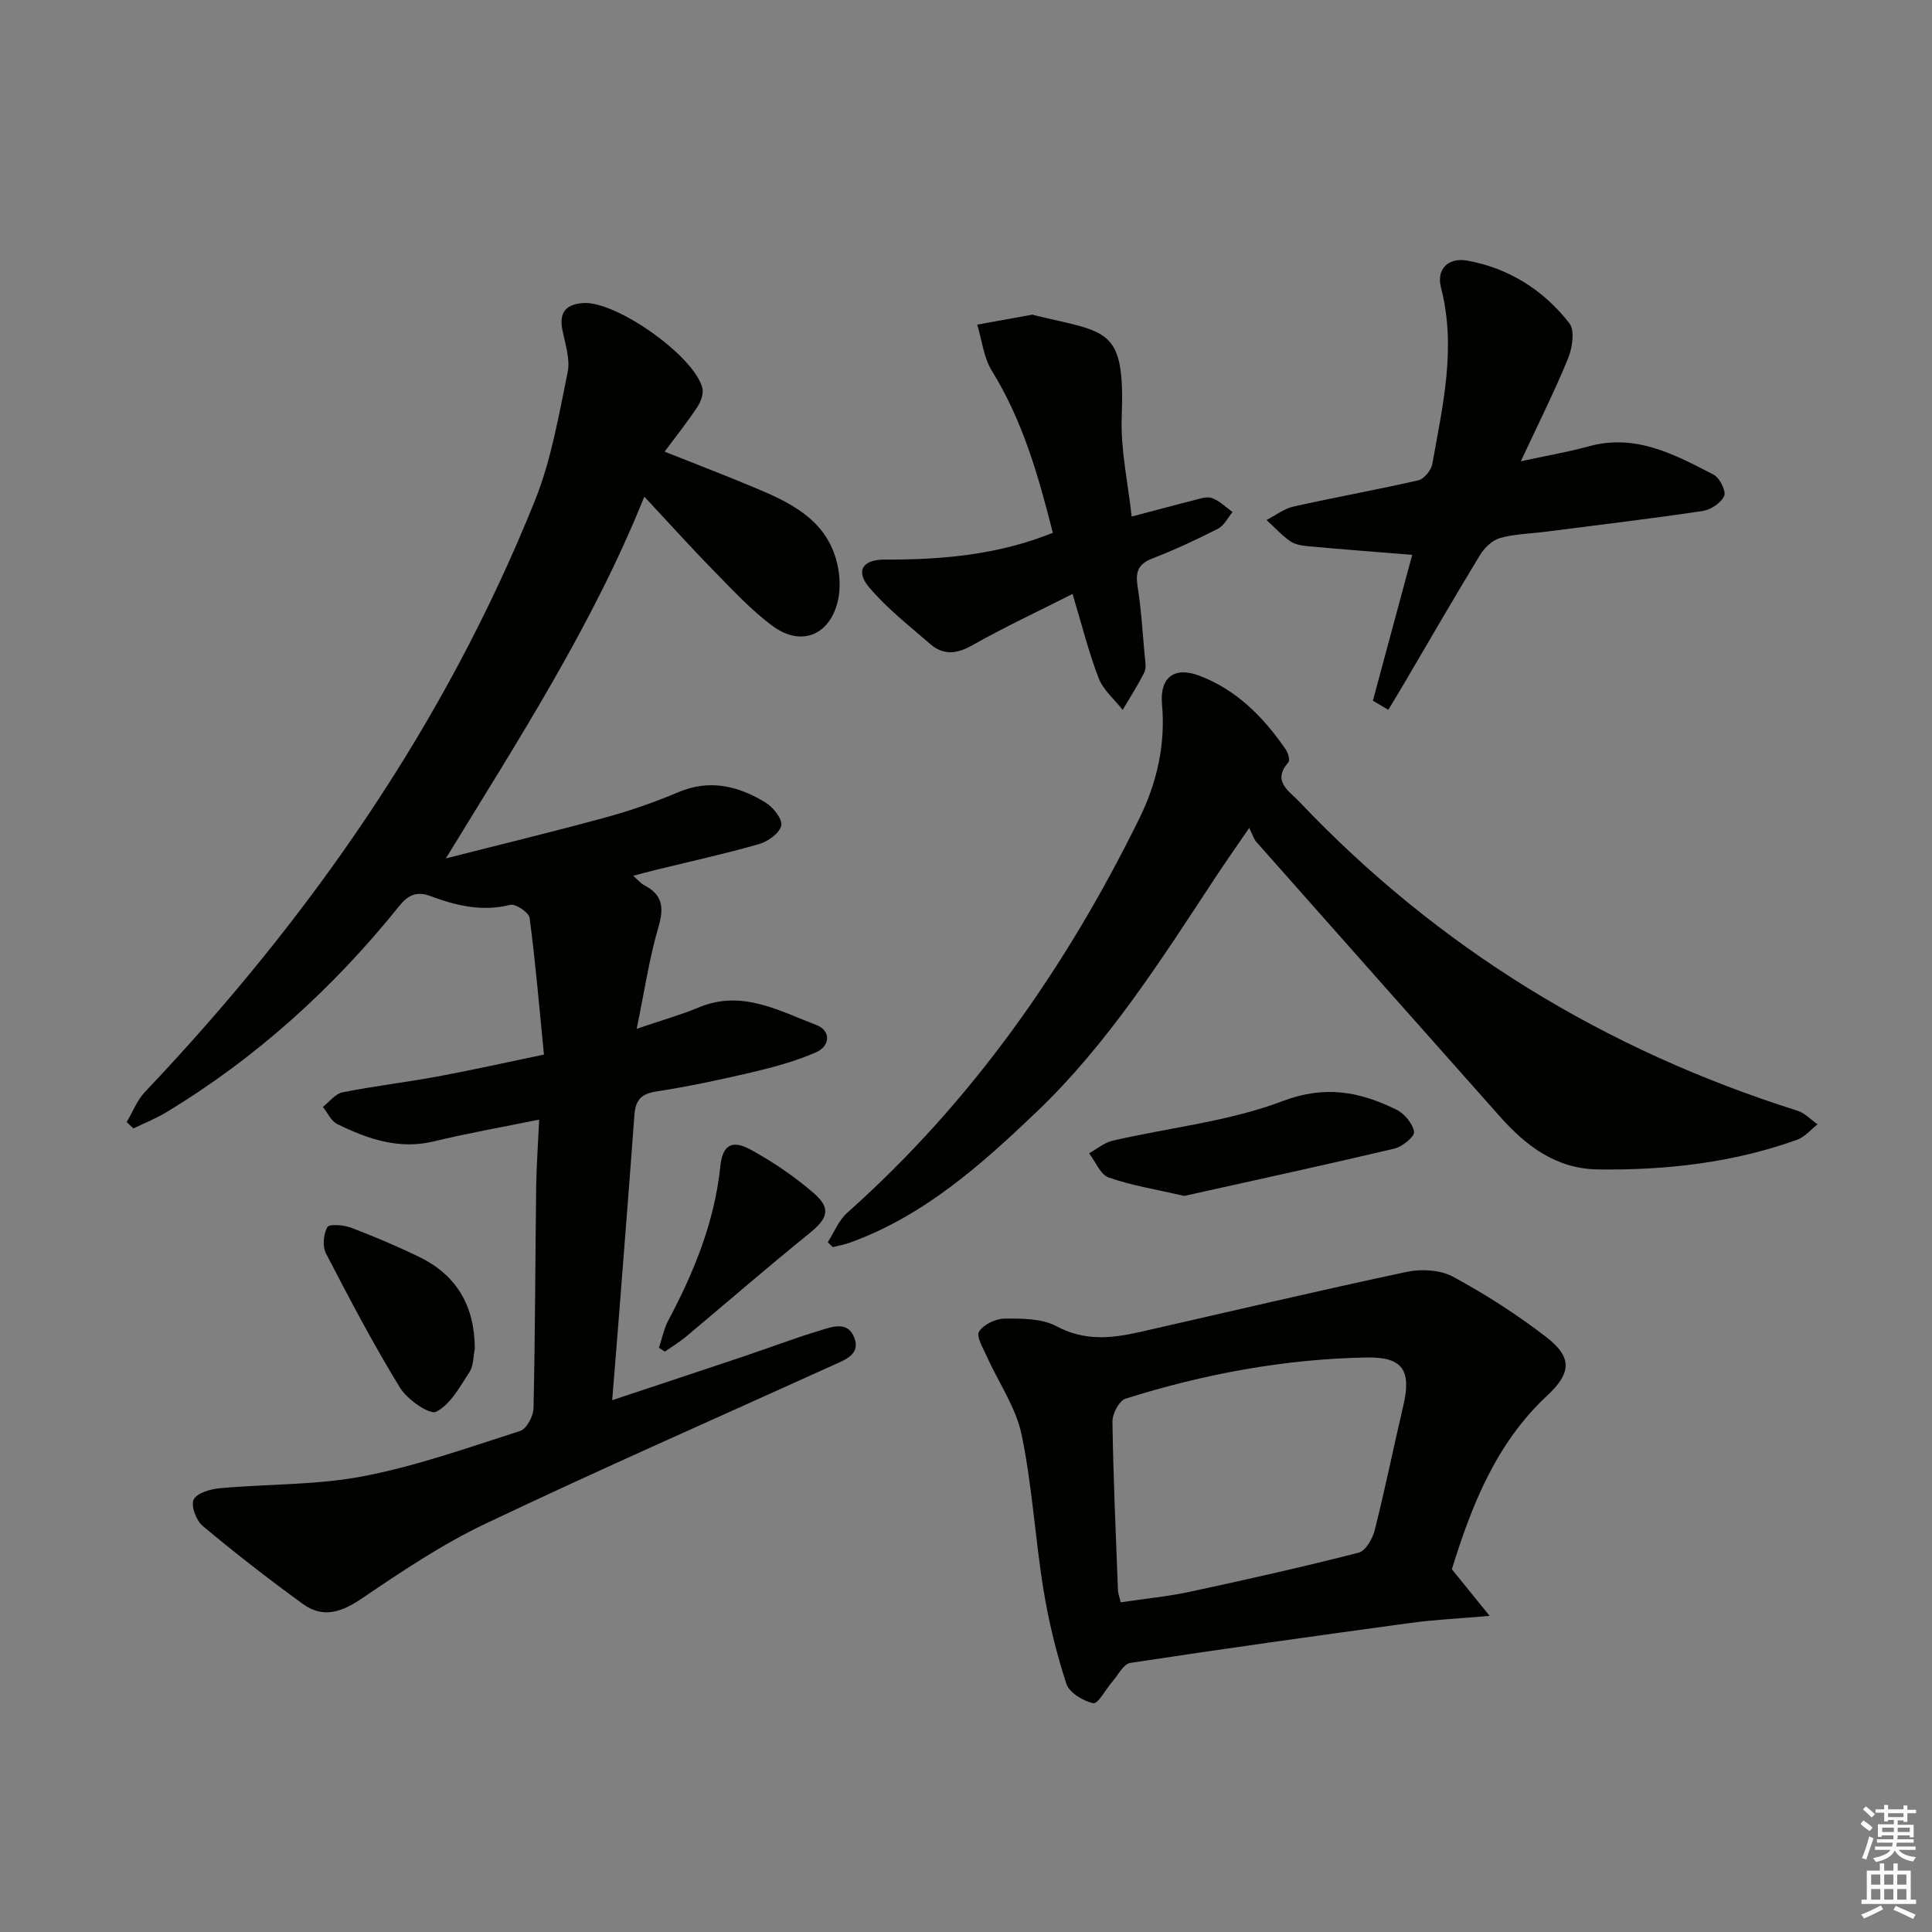 <svg enable-background="new 0 0 400 400" viewBox="0 0 400 400" xmlns="http://www.w3.org/2000/svg"><rect x="0" y="0" width="400" height="400" fill="#808080" stroke="none"/><g fill="#010100"><path d="m111.63 231.8c-7.85 1.6-14.85 2.82-21.75 4.5-7.3 1.77-13.76-.49-20.07-3.58-1.26-.62-1.99-2.33-2.96-3.54 1.34-1.04 2.56-2.72 4.05-3.02 6.5-1.3 13.1-2.07 19.62-3.27 6.98-1.29 13.92-2.85 22.1-4.55-.95-9.63-1.74-18.99-2.97-28.3-.15-1.11-2.89-2.97-3.98-2.7-5.82 1.45-11.19.19-16.53-1.81-2.69-1.01-4.54-.36-6.42 1.98-13.67 17-29.6 31.49-48.32 42.79-2.15 1.3-4.51 2.23-6.78 3.33-.46-.44-.93-.88-1.39-1.32 1.24-2.09 2.14-4.5 3.77-6.22 34.22-36.06 62.22-76.25 80.79-122.55 3.36-8.38 4.89-17.54 6.73-26.44.57-2.74-.5-5.88-1.08-8.79-.75-3.7.83-5.35 4.35-5.57 6.79-.43 22.84 10.87 24.62 17.55.31 1.16-.3 2.85-1.01 3.94-1.99 3.03-4.26 5.86-6.8 9.28 6.62 2.64 12.78 4.99 18.85 7.54 7.16 3 14.19 6.4 16.61 14.61.81 2.73 1.05 5.97.42 8.71-1.67 7.18-7.62 9.58-13.5 5.25-4.51-3.33-8.38-7.56-12.34-11.59-4.65-4.74-9.09-9.69-14.24-15.2-10.76 26.73-26.06 50.3-41.09 74.89 11.03-2.81 22.1-5.48 33.08-8.48 5.12-1.4 10.17-3.16 15.06-5.23 6.51-2.76 12.41-1.27 17.99 2.11 1.6.97 3.58 3.42 3.31 4.79-.31 1.56-2.74 3.31-4.58 3.84-7.02 2.02-14.17 3.58-21.26 5.32-1.45.35-2.88.75-4.82 1.25.97.84 1.55 1.58 2.31 1.97 3.86 1.99 4.09 4.7 2.9 8.73-1.88 6.41-2.85 13.09-4.48 20.98 5.4-1.84 9.22-2.9 12.85-4.42 8.9-3.74 16.59.68 24.36 3.64 3.02 1.15 2.92 4.36-.12 5.67-4.19 1.82-8.68 3.04-13.15 4.1-6.61 1.56-13.28 2.97-20 4.01-3.16.49-4.19 1.95-4.41 4.83-1.05 14.26-2.18 28.5-3.29 42.76-.4 5.12-.82 10.23-1.31 16.3 9.58-3.19 18.47-6.12 27.33-9.1 5.18-1.74 10.29-3.69 15.51-5.27 2.56-.77 5.92-2.19 7.3 1.48 1.28 3.41-1.87 4.5-4.29 5.6-24.05 10.92-48.25 21.53-72.1 32.87-8.94 4.25-17.29 9.85-25.51 15.43-4.21 2.86-8.07 4.24-12.27 1.19-7.1-5.15-14.03-10.54-20.76-16.16-1.34-1.12-2.49-4.2-1.86-5.46.67-1.37 3.47-2.17 5.42-2.35 9.9-.9 20-.62 29.69-2.48 11.03-2.12 21.75-5.94 32.49-9.38 1.33-.43 2.73-3.06 2.76-4.7.34-15.32.36-30.65.55-45.97.07-4.32.38-8.6.62-13.79z"/><path d="m258.64 171.41c-2.93 4.28-5.11 7.37-7.18 10.52-11.17 16.97-22.1 34.2-36.87 48.3-11.41 10.9-23.28 21.48-38.55 27.02-1.16.42-2.4.64-3.61.95-.35-.34-.7-.68-1.05-1.01 1.32-2.05 2.26-4.52 4.01-6.08 25.86-23.02 45.31-50.78 60.5-81.66 3.62-7.36 5.45-15.28 4.69-23.67-.5-5.52 2.55-7.83 7.66-5.91 7.78 2.92 13.34 8.6 17.95 15.28.49.71.93 2.23.56 2.66-3.41 3.95.04 5.84 2.24 8.16 28.79 30.35 63.33 51.41 103.15 63.99 1.53.48 2.79 1.86 4.17 2.82-1.41 1.1-2.67 2.64-4.27 3.21-13.3 4.76-27.11 6.31-41.16 6.13-8.71-.11-14.93-4.86-20.38-11-16.8-18.92-33.59-37.83-50.36-56.78-.54-.59-.78-1.47-1.5-2.93z"/><path d="m300.59 324.89c2.52 3.12 4.7 5.8 7.82 9.66-6.58.57-11.47.79-16.3 1.45-19.38 2.64-38.75 5.34-58.09 8.29-1.4.21-2.51 2.48-3.7 3.85-1.37 1.57-2.99 4.69-3.95 4.49-2.12-.44-5-2.19-5.6-4.04-2.07-6.38-3.68-12.97-4.75-19.6-1.73-10.64-2.32-21.49-4.52-32.01-1.18-5.62-4.76-10.73-7.17-16.11-.77-1.71-2.26-4.2-1.63-5.18.95-1.48 3.47-2.68 5.33-2.69 3.6-.02 7.69-.03 10.7 1.58 5.82 3.13 11.44 2.52 17.31 1.19 18.41-4.18 36.78-8.52 55.24-12.45 3.02-.64 6.92-.41 9.55 1.01 6.69 3.62 13.17 7.77 19.2 12.41 5.5 4.23 5.38 7.45.31 12.19-10.66 9.93-15.69 22.87-19.75 35.96zm-68.55 6.85c4.97-.74 9.75-1.2 14.41-2.2 11.66-2.51 23.3-5.12 34.86-8.08 1.44-.37 2.87-2.9 3.32-4.68 2.15-8.53 3.89-17.15 5.9-25.71 1.74-7.42-.13-10.16-7.64-10.02-17.04.32-33.65 3.43-49.86 8.53-1.31.41-2.73 3.11-2.71 4.73.17 11.64.7 23.27 1.14 34.9.02.75.34 1.51.58 2.53z"/><path d="m284.24 145.07c2.75-10.2 5.5-20.4 8.14-30.19-7.28-.59-14.37-1.13-21.46-1.78-1.3-.12-2.78-.34-3.8-1.05-1.78-1.24-3.27-2.9-4.89-4.39 1.86-.96 3.62-2.35 5.6-2.79 8.58-1.92 17.25-3.46 25.82-5.43 1.19-.27 2.66-2.08 2.89-3.37 2.16-12.08 5.02-24.12 1.8-36.53-.98-3.78 1.47-6.3 5.45-5.58 8.64 1.56 15.81 6.12 21.14 12.98 1.17 1.5.6 5.11-.29 7.29-2.75 6.74-6.03 13.25-9.77 21.27 5.6-1.21 9.89-1.94 14.06-3.09 9.72-2.69 17.81 1.7 25.88 5.88 1.24.64 2.61 3.41 2.16 4.4-.65 1.45-2.79 2.86-4.47 3.11-10.84 1.61-21.73 2.91-32.6 4.3-3.13.4-6.36.45-9.36 1.3-1.6.45-3.21 2.03-4.13 3.53-5.42 8.91-10.63 17.94-15.91 26.93-1.01 1.71-2.04 3.4-3.06 5.1-1.06-.64-2.13-1.26-3.2-1.89z"/><path d="m234.3 106.95c4.48-1.18 8.61-2.31 12.76-3.35 1.27-.32 2.76-.88 3.85-.49 1.57.56 2.87 1.9 4.28 2.9-.99 1.18-1.75 2.81-3.01 3.45-4.43 2.26-8.97 4.37-13.6 6.17-2.93 1.14-3.53 2.78-3.06 5.72.75 4.75 1.04 9.57 1.47 14.36.1 1.16.4 2.52-.06 3.46-1.32 2.69-2.97 5.21-4.5 7.8-1.69-2.17-4.01-4.09-4.96-6.55-2.07-5.36-3.46-10.99-5.41-17.45-7.32 3.71-14.19 6.91-20.77 10.63-3.21 1.82-5.96 2.1-8.67-.24-4.35-3.77-8.97-7.38-12.66-11.74-2.9-3.42-1.36-5.79 3.24-5.77 11.84.06 23.48-.98 34.78-5.54-2.98-11.75-6.22-23.18-12.62-33.53-1.71-2.76-2.06-6.36-3.04-9.57 3.79-.69 7.58-1.38 11.38-2.06.15-.03.32.08.48.12 15.24 3.7 18.75 2.39 18.06 21.09-.25 6.72 1.29 13.5 2.06 20.59z"/><path d="m245.19 247.6c-5.77-1.33-10.86-2.14-15.65-3.81-1.72-.6-2.72-3.28-4.05-5.01 1.62-.9 3.15-2.22 4.88-2.62 11.75-2.71 24.03-3.96 35.18-8.19 8.89-3.37 16.04-1.91 23.58 1.78 1.65.81 3.36 2.88 3.64 4.6.15.94-2.44 3.07-4.08 3.46-14.64 3.45-29.35 6.64-43.5 9.79z"/><path d="m98.3 279.25c-.33 1.61-.24 3.49-1.07 4.77-2 3.05-3.95 6.75-6.91 8.26-1.38.7-6-2.51-7.5-4.96-5.53-9.03-10.47-18.42-15.34-27.83-.75-1.45-.51-3.98.3-5.43.38-.69 3.36-.46 4.88.11 4.81 1.83 9.56 3.84 14.18 6.09 7.82 3.81 11.45 10.27 11.46 18.99z"/><path d="m136.43 279.04c.63-1.89 1.01-3.91 1.93-5.65 5.34-10.04 9.58-20.41 10.77-31.88.46-4.46 2.4-5.63 6.38-3.44 4.59 2.53 9.03 5.54 12.98 8.97 3.66 3.19 2.88 5.24-.93 8.32-8.66 7-17.06 14.3-25.6 21.44-1.34 1.12-2.87 2.03-4.31 3.03-.4-.26-.81-.52-1.22-.79z"/></g><path d="m385.2 377.6.6-.7c.6.4 1.3.9 1.9 1.5l-.6.7c-.8-.5-1.4-1-1.9-1.5zm.3 7.1c.6-1.4 1.1-2.9 1.5-4.5.3.1.6.3.9.4-.5 1.4-1 2.9-1.5 4.4zm.2-10.1.6-.6c.7.5 1.3 1.1 1.9 1.6l-.7.7c-.6-.6-1.2-1.2-1.8-1.7zm8.4-.8h.8v.9h1.8v.7h-1.8v1.8h-.8v-.3h-1.2v.9h3.3v2.6h-.8v-.4h-2.5c0 .3 0 .6-.1.8h3.4v.7h-3.5c0 .3-.1.6-.1.8h4v.7h-3.5c.7.9 1.9 1.3 3.6 1.5-.2.2-.4.5-.6.9-1.9-.3-3.2-1.1-3.8-2.3-.5 1.1-1.8 2-3.9 2.4-.2-.3-.4-.5-.6-.8 1.9-.4 3.1-.9 3.6-1.7h-3.2v-.7h3.5c.1-.2.1-.5.2-.8h-3.3v-.7h3.4c0-.2 0-.5 0-.8h-2.4v.3h-.8v-2.6h3.3v-.9h-1.2v.3h-.8v-1.8h-1.8v-.7h1.8v-.9h.8v.9h3.2zm-4.4 5.5h2.4c0-.3 0-.6 0-.9h-2.4zm1.2-3.1h3.2v-.8h-3.2zm4.4 2.2h-2.4v.9h2.5v-.9z" fill="#fbfcfa"/><path d="m389.2 385.8h.9v1.5h1.9v-1.5h.9v1.5h2.7v6h1.1v.9h-11.3v-.9h1.1v-6h2.7zm.2 8.7.5.8c-1.2.6-2.5 1.3-4 1.9-.2-.3-.3-.6-.6-.8 1.6-.6 3-1.3 4.1-1.9zm-2-4.3h1.9v-2.1h-1.9zm0 3.1h1.9v-2.2h-1.9zm2.7-3.1h1.9v-2.1h-1.9zm0 3.1h1.9v-2.2h-1.9zm2.4 1.3c1.4.6 2.7 1.2 4.1 1.8l-.5.9c-1.5-.7-2.8-1.4-4.1-1.9zm2.2-6.5h-1.9v2.1h1.9zm-1.9 5.2h1.9v-2.2h-1.9z" fill="#fbfcfa"/></svg>